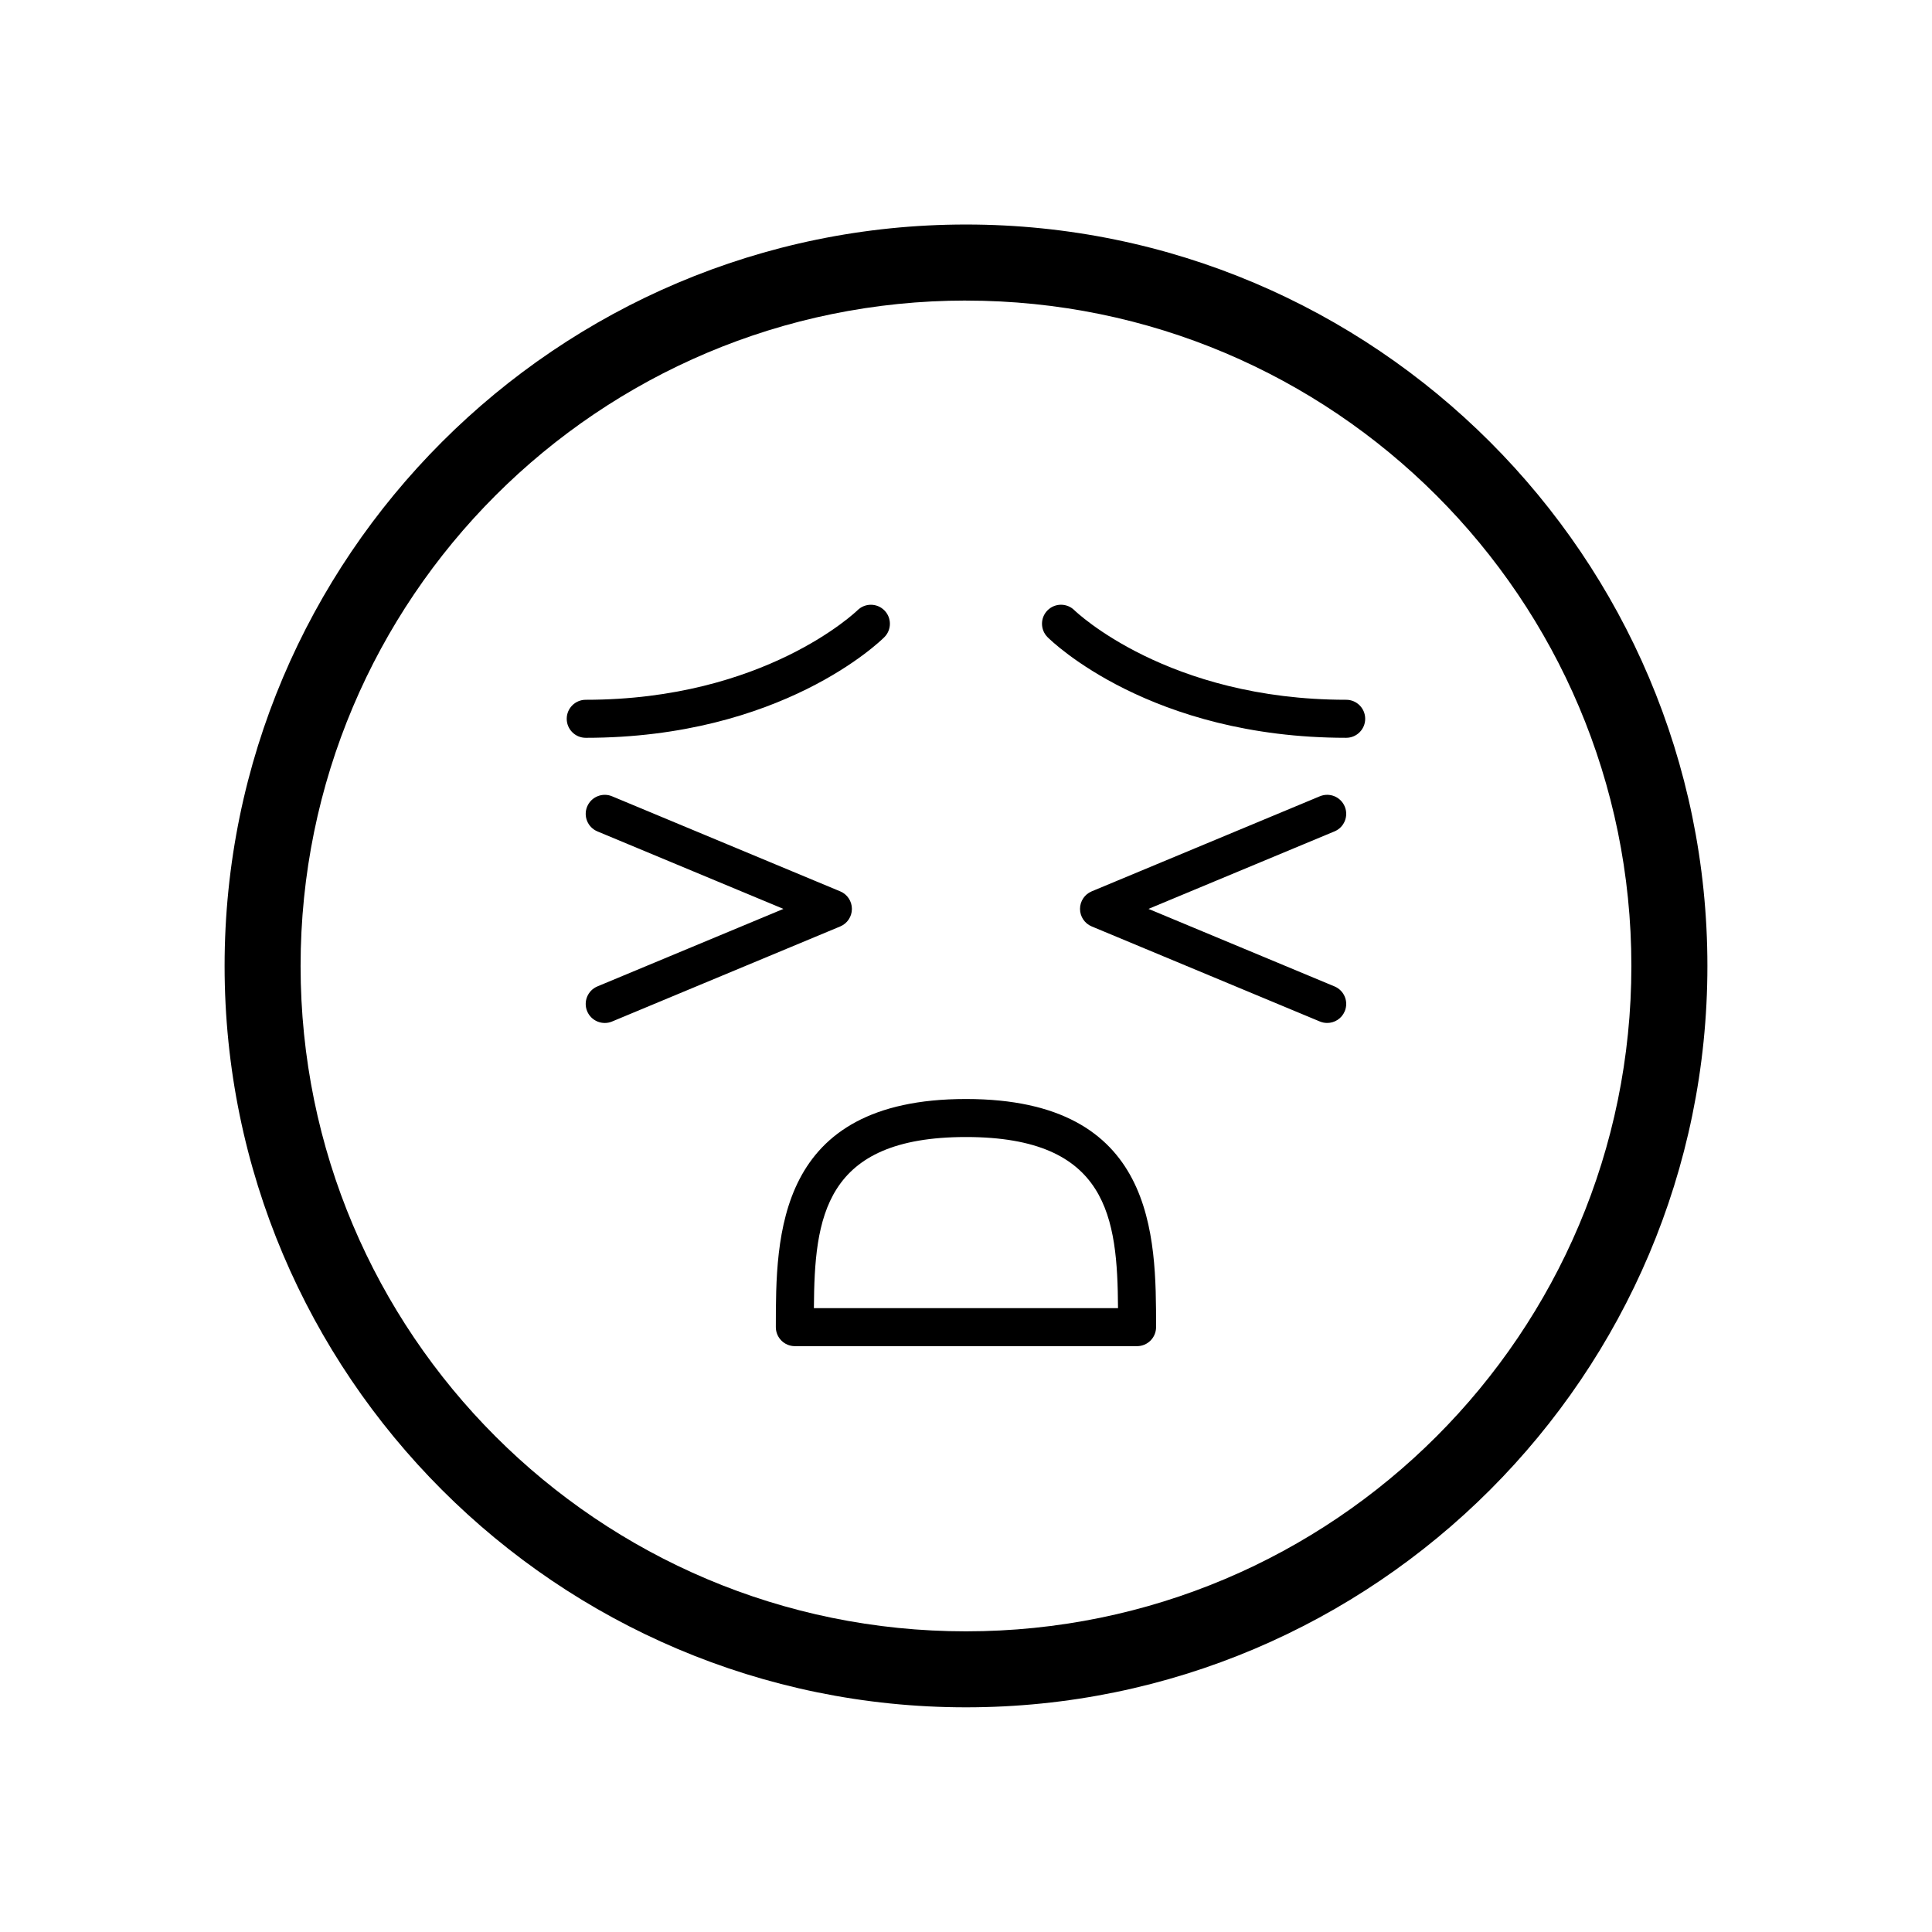 <?xml version="1.0" encoding="UTF-8"?>
<!-- Uploaded to: ICON Repo, www.iconrepo.com, Generator: ICON Repo Mixer Tools -->
<svg fill="#000000" width="800px" height="800px" version="1.1" viewBox="144 144 512 512" xmlns="http://www.w3.org/2000/svg">
 <path d="m400 223.66c97.375 0 176.33 78.953 176.33 176.33 0 97.375-78.957 176.33-176.33 176.33-97.379 0.004-176.34-78.953-176.34-176.33 0-97.383 78.957-176.34 176.34-176.34m0-20.152c-108.34 0-196.48 88.141-196.48 196.48s88.141 196.48 196.48 196.48 196.48-88.141 196.48-196.48-88.141-196.48-196.48-196.48zm100.37 208.5c1.074-2.57-0.141-5.516-2.711-6.59l-49.297-20.543 49.297-20.539c2.57-1.066 3.785-4.019 2.711-6.59-1.074-2.57-4.019-3.785-6.59-2.711l-60.457 25.191c-1.871 0.781-3.098 2.613-3.098 4.648 0 2.035 1.223 3.871 3.098 4.648l60.457 25.191c0.637 0.27 1.293 0.391 1.941 0.391 1.973 0 3.844-1.164 4.648-3.098zm-194.16 2.711 60.457-25.191c1.875-0.781 3.098-2.617 3.098-4.652 0-2.035-1.223-3.871-3.098-4.648l-60.457-25.191c-2.555-1.074-5.516 0.141-6.59 2.711-1.074 2.57 0.141 5.516 2.711 6.59l49.297 20.539-49.297 20.539c-2.57 1.066-3.785 4.019-2.711 6.59 0.805 1.938 2.676 3.102 4.648 3.102 0.652 0 1.305-0.121 1.941-0.387zm199.58-80.223c0-2.781-2.254-5.039-5.039-5.039-47.379 0-71.695-23.41-72.02-23.723-1.969-1.953-5.144-1.953-7.113 0.012-1.969 1.969-1.969 5.152 0 7.125 1.09 1.086 27.262 26.664 79.137 26.664 2.785 0 5.035-2.258 5.035-5.039zm-127.43-21.629c1.965-1.965 1.965-5.141 0.004-7.109-1.953-1.965-5.141-1.977-7.117-0.023-0.242 0.234-24.562 23.723-72.02 23.723-2.785 0-5.039 2.258-5.039 5.039s2.254 5.039 5.039 5.039c51.871 0 78.043-25.578 79.133-26.668zm119.29 92.551-49.297-20.543 49.297-20.539c2.57-1.066 3.785-4.019 2.711-6.59-1.074-2.57-4.027-3.777-6.59-2.711l-60.457 25.191c-1.871 0.781-3.098 2.613-3.098 4.648 0 2.035 1.223 3.871 3.098 4.648l60.457 25.191c2.562 1.066 5.516-0.141 6.59-2.711 1.074-2.566-0.141-5.516-2.711-6.586zm-198.04 6.59c1.074 2.57 4.027 3.777 6.59 2.711l60.457-25.191c1.875-0.781 3.098-2.617 3.098-4.652 0-2.035-1.223-3.871-3.098-4.648l-60.457-25.191c-2.562-1.066-5.516 0.141-6.59 2.711-1.074 2.57 0.141 5.516 2.711 6.59l49.297 20.539-49.297 20.539c-2.57 1.074-3.785 4.023-2.711 6.594zm100.43 23.25h-0.051-0.051c-50.332 0.023-50.332 36.391-50.332 60.457 0 2.781 2.254 5.039 5.039 5.039h90.688c2.785 0 5.039-2.258 5.039-5.039-0.004-24.066-0.004-60.434-50.332-60.457zm-40.348 55.418c0.16-23.945 2.621-45.324 40.246-45.344h0.051 0.051c37.629 0.02 40.082 21.398 40.246 45.344z"/>
</svg>